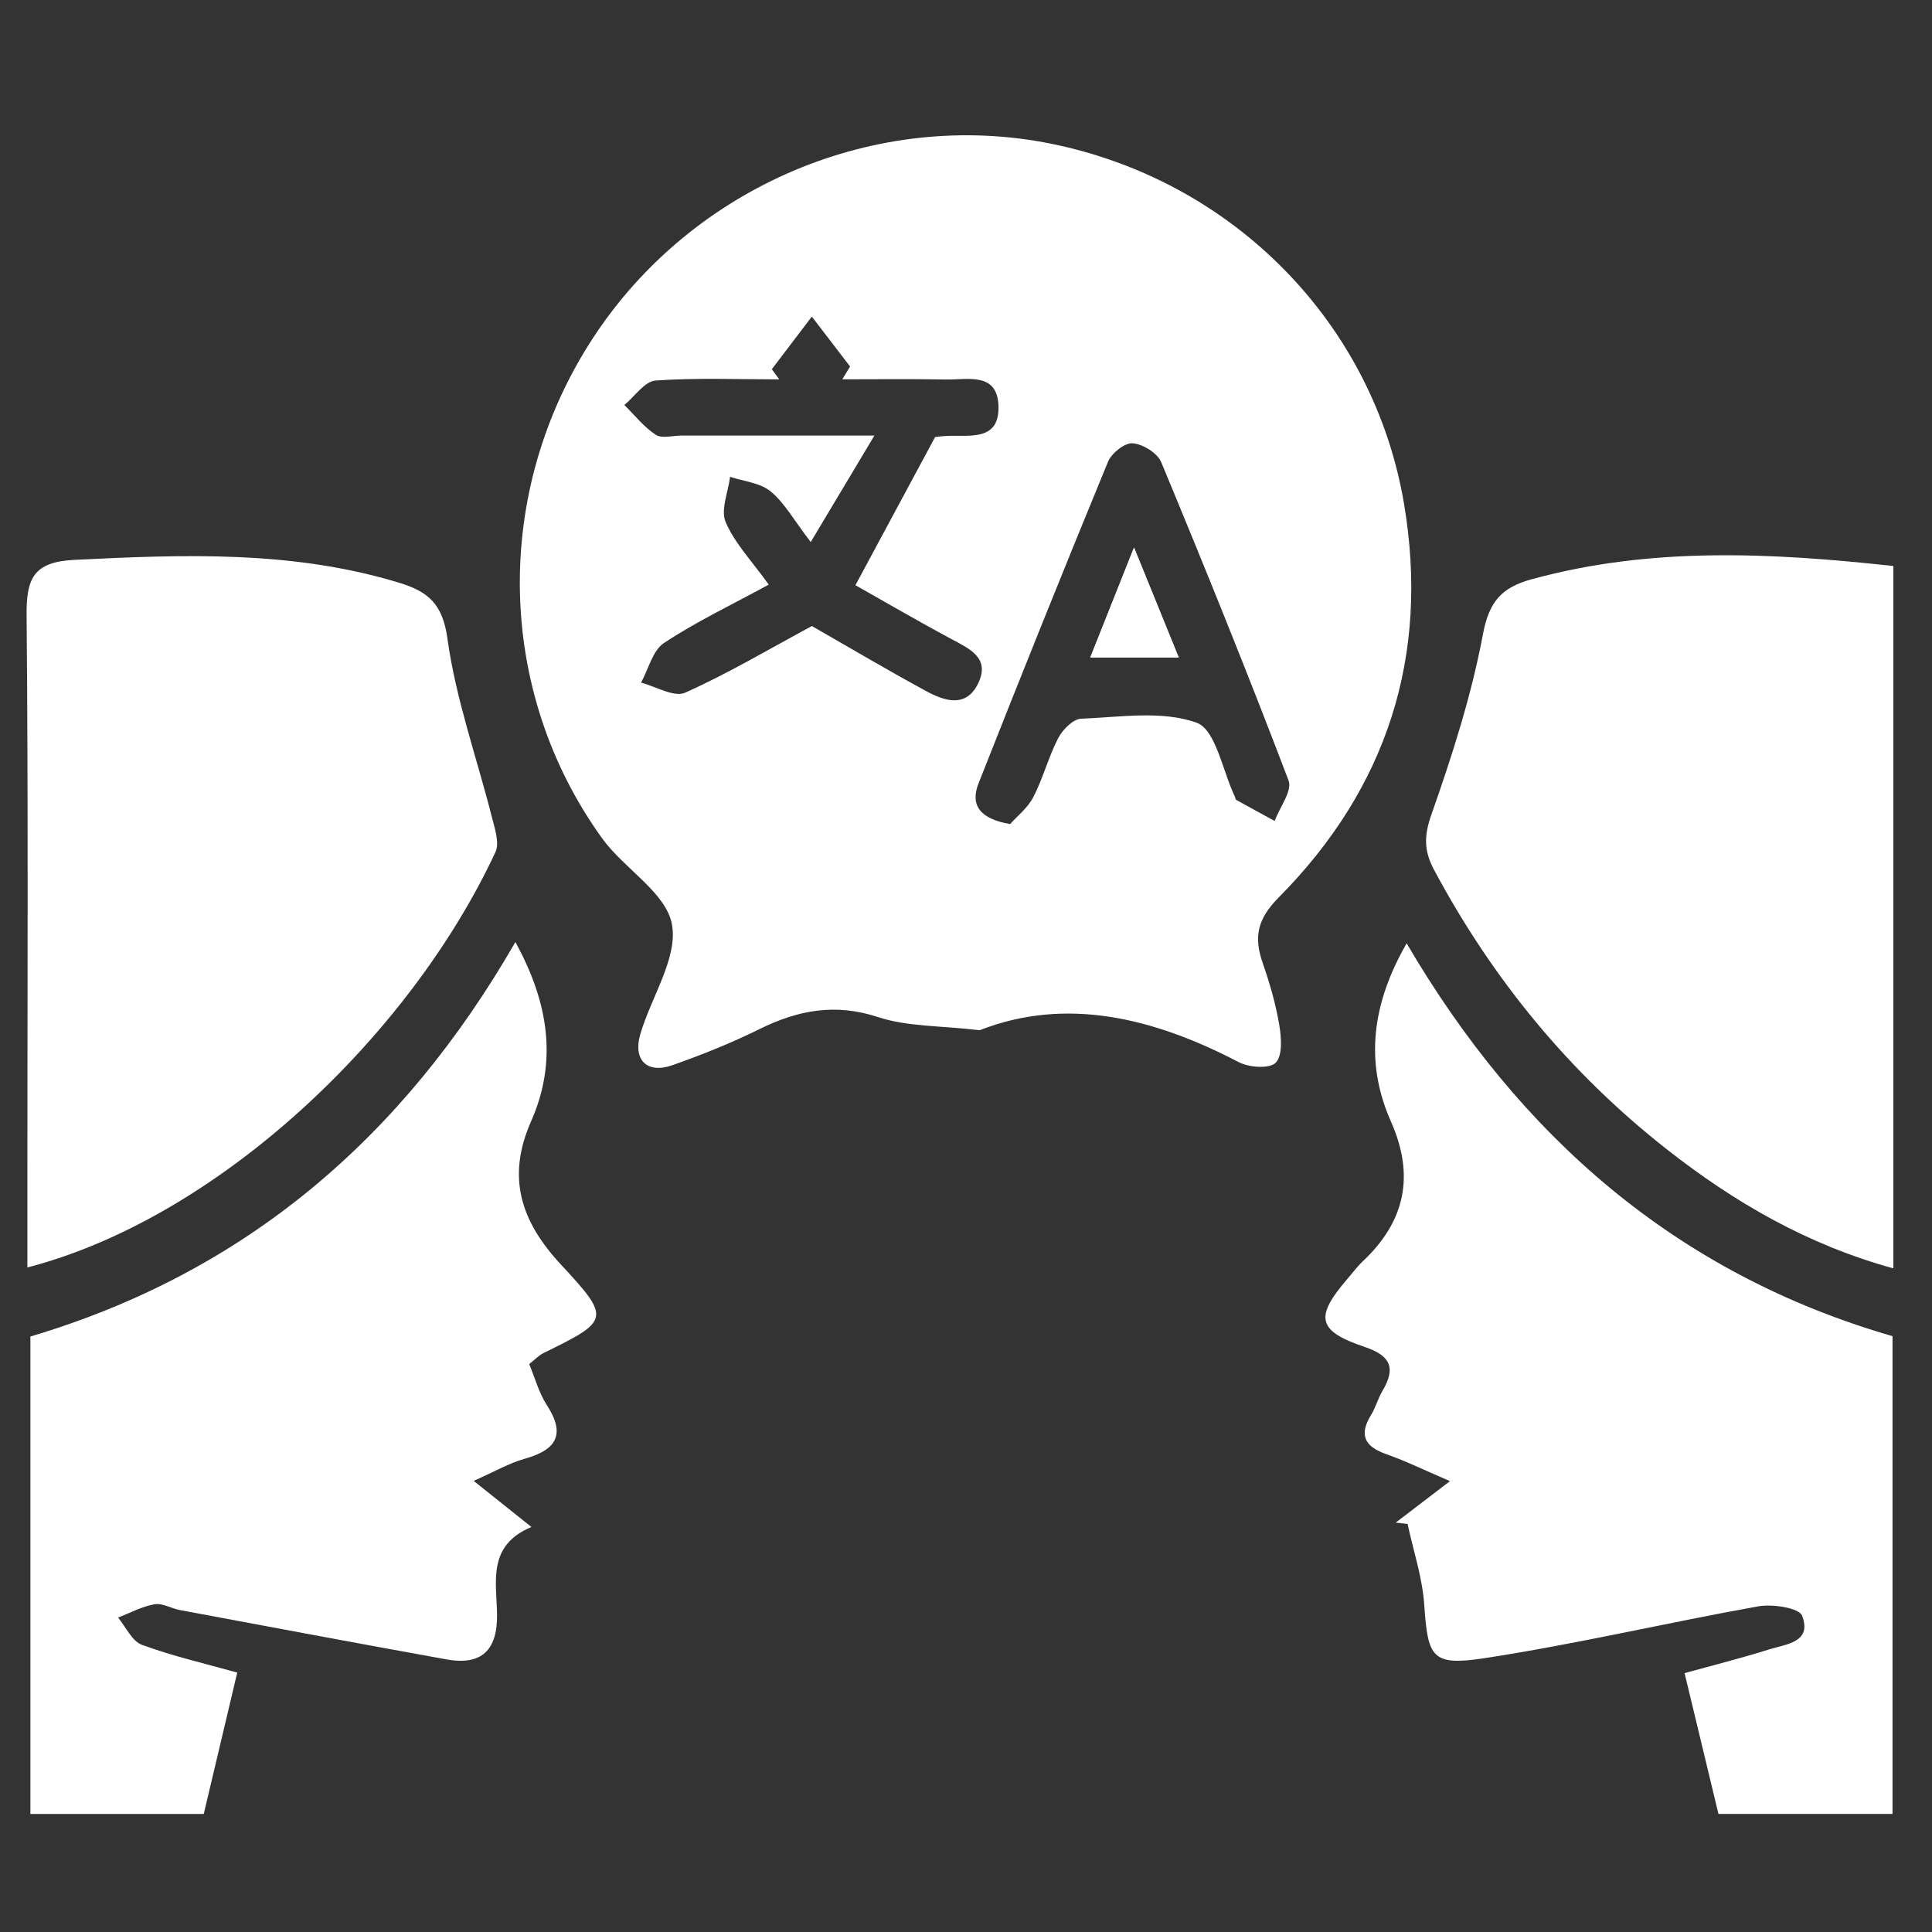 <svg xmlns="http://www.w3.org/2000/svg" xmlns:xlink="http://www.w3.org/1999/xlink" id="Layer_1" x="0px" y="0px" viewBox="0 0 300 300" style="enable-background:new 0 0 300 300;" xml:space="preserve"><rect x="0" y="0" width="300" height="300" fill="#333333" stroke="none"/><style type="text/css">	.st0{fill:#FFFFFF;}</style><g>	<path class="st0" d="M152.13,159.97c-6.14-0.72-11.23-0.54-15.76-2.03c-6.68-2.2-12.47-1.09-18.46,1.87  c-4.37,2.16-8.92,3.98-13.52,5.6c-3.9,1.37-6.13-0.8-4.97-4.8c1.68-5.78,5.87-11.86,4.92-17.07c-0.9-4.94-7.44-8.64-10.84-13.36  c-16.56-22.97-17.02-53.82-1.43-77.68c15.41-23.58,44.02-35.7,71.21-30.17c28.25,5.75,50.01,27.85,54.74,55.92  c3.98,23.63-2.65,44.14-19.45,61.09c-3.34,3.37-3.91,6.15-2.5,10.19c1.09,3.12,2.02,6.35,2.57,9.6c0.33,1.96,0.54,4.78-0.55,5.89  c-0.96,0.97-4.14,0.75-5.74-0.09C179.15,158.04,165.57,154.71,152.13,159.97z M126.07,97.21c5.9,3.38,11.76,6.86,17.74,10.1  c2.84,1.54,6.22,2.68,8.08-1.2c1.91-3.97-1.35-5.37-4.21-6.91c-5.21-2.79-10.32-5.77-14.85-8.33c4.44-8.26,8.3-15.43,12.37-23  c0.13-0.01,0.9-0.13,1.67-0.17c3.56-0.2,8.38,0.96,8.17-4.72c-0.19-5.24-4.81-3.99-8.14-4.05c-5.37-0.1-10.74-0.03-16.11-0.03  c0.4-0.66,0.8-1.32,1.21-1.99c-1.98-2.58-3.96-5.17-5.94-7.75c-2.07,2.72-4.14,5.45-6.21,8.17c0.38,0.53,0.76,1.05,1.15,1.58  c-6.41,0-12.83-0.27-19.2,0.18c-1.7,0.12-3.24,2.47-4.85,3.8c1.61,1.58,3.04,3.43,4.89,4.63c0.96,0.62,2.66,0.11,4.03,0.11  c9.45,0,18.91,0,29.91,0c-3.63,6.07-6.51,10.89-9.89,16.54c-2.61-3.4-4.05-6.07-6.22-7.86c-1.62-1.34-4.17-1.56-6.3-2.27  c-0.3,2.37-1.5,5.12-0.69,7.02c1.38,3.26,4.02,5.99,6.69,9.72c-5.82,3.17-11.27,5.76-16.26,9.06c-1.77,1.17-2.41,4.06-3.57,6.16  c2.31,0.59,5.14,2.33,6.85,1.56C113.07,104.57,119.43,100.79,126.07,97.21z M156.85,127.96c1.04-1.17,2.71-2.47,3.6-4.18  c1.52-2.93,2.34-6.22,3.86-9.15c0.68-1.32,2.31-2.98,3.57-3.03c6.03-0.24,12.55-1.31,17.93,0.62c2.97,1.07,4.02,7.47,5.93,11.46  c0.08,0.18,0.1,0.45,0.23,0.53c1.98,1.11,3.97,2.18,5.96,3.27c0.78-2.12,2.76-4.69,2.16-6.28c-6.31-16.59-12.97-33.05-19.78-49.44  c-0.59-1.42-2.85-2.8-4.43-2.93c-1.22-0.1-3.27,1.53-3.82,2.85c-6.84,16.59-13.52,33.25-20.11,49.95  C150.57,125.13,152.3,127.18,156.85,127.96z"></path>	<path class="st0" d="M216.73,236.43c2.51-1.92,5.02-3.83,8.42-6.44c-3.92-1.68-6.82-3.11-9.84-4.17c-3.35-1.17-4.37-2.93-2.41-6.11  c0.71-1.15,1.06-2.53,1.75-3.7c2.12-3.55,1.34-5.49-2.75-6.86c-7.39-2.49-7.79-4.65-2.62-10.63c0.77-0.89,1.47-1.85,2.32-2.65  c6.6-6.22,8.12-13.3,4.38-21.73c-4.09-9.23-2.95-18.26,2.44-27.66c17.58,30,41.89,51.29,75.45,61c0,24.72,0,49.27,0,74.18  c-9.2,0-18.09,0-27.03,0c-1.73-7.19-3.41-14.17-5.26-21.86c4.32-1.19,8.77-2.31,13.13-3.68c2.62-0.82,6.71-1.09,5.12-5.23  c-0.47-1.22-4.58-1.85-6.79-1.46c-14.2,2.54-28.27,5.87-42.52,8.05c-8.25,1.26-8.8-0.13-9.37-8.35c-0.29-4.2-1.69-8.33-2.58-12.49  C217.96,236.56,217.35,236.5,216.73,236.43z"></path>	<path class="st0" d="M80.03,146.28c5.23,9.54,6.52,18.58,2.44,27.83c-3.84,8.68-1.62,15.53,4.65,22.27  c7.83,8.42,7.51,8.7-2.76,13.74c-0.67,0.33-1.21,0.92-2.19,1.69c0.9,2.15,1.5,4.45,2.73,6.35c3.03,4.67,1.43,7-3.47,8.37  c-2.38,0.67-4.58,1.96-7.88,3.42c3.18,2.54,5.62,4.49,8.97,7.16c-6.87,2.86-5.42,8.47-5.34,13.53c0.09,5.57-2.37,8.02-7.85,7.03  c-13.81-2.49-27.6-5.09-41.39-7.66c-1.34-0.25-2.73-1.12-3.95-0.9c-1.95,0.34-3.78,1.34-5.66,2.07c1.22,1.46,2.17,3.66,3.72,4.23  c4.73,1.75,9.68,2.87,14.79,4.31c-1.73,7.32-3.42,14.44-5.2,21.95c-8.82,0-17.68,0-26.92,0c0-24.82,0-49.35,0-74.14  C38.02,197.64,62.51,176.73,80.03,146.28z"></path>	<path class="st0" d="M4.25,196.81c0-4.58,0-8.65,0-12.73c0-29.52,0.15-59.04-0.12-88.56c-0.05-5.7,1.08-8.26,7.37-8.58  c17.04-0.85,33.98-1.5,50.58,3.58c4.41,1.35,6.66,3.27,7.4,8.66c1.29,9.37,4.56,18.47,6.9,27.71c0.45,1.77,1.22,4.01,0.55,5.43  C63.51,161.11,33.66,189.19,4.25,196.81z"></path>	<path class="st0" d="M294,87.89c0,36.78,0,72.7,0,109.06c-13.34-3.65-24.73-10.28-35.21-18.51  c-15.11-11.86-27.05-26.42-36.11-43.37c-1.58-2.96-1.58-5.3-0.4-8.62c3.22-9.14,6.21-18.47,7.99-27.96  c0.96-5.12,2.93-7.28,7.59-8.55C256.31,84.89,274.89,85.8,294,87.89z"></path>	<path class="st0" d="M169.3,102.09c5.03,0,9.14,0,13.73,0c-2.33-5.72-4.39-10.8-6.94-17.07C173.51,91.51,171.45,96.69,169.3,102.09  z"></path>	<path class="st0" d="M169.3,102.09c2.15-5.4,4.21-10.59,6.79-17.07c2.55,6.27,4.61,11.35,6.94,17.07  C178.44,102.09,174.33,102.09,169.3,102.09z"></path></g></svg>